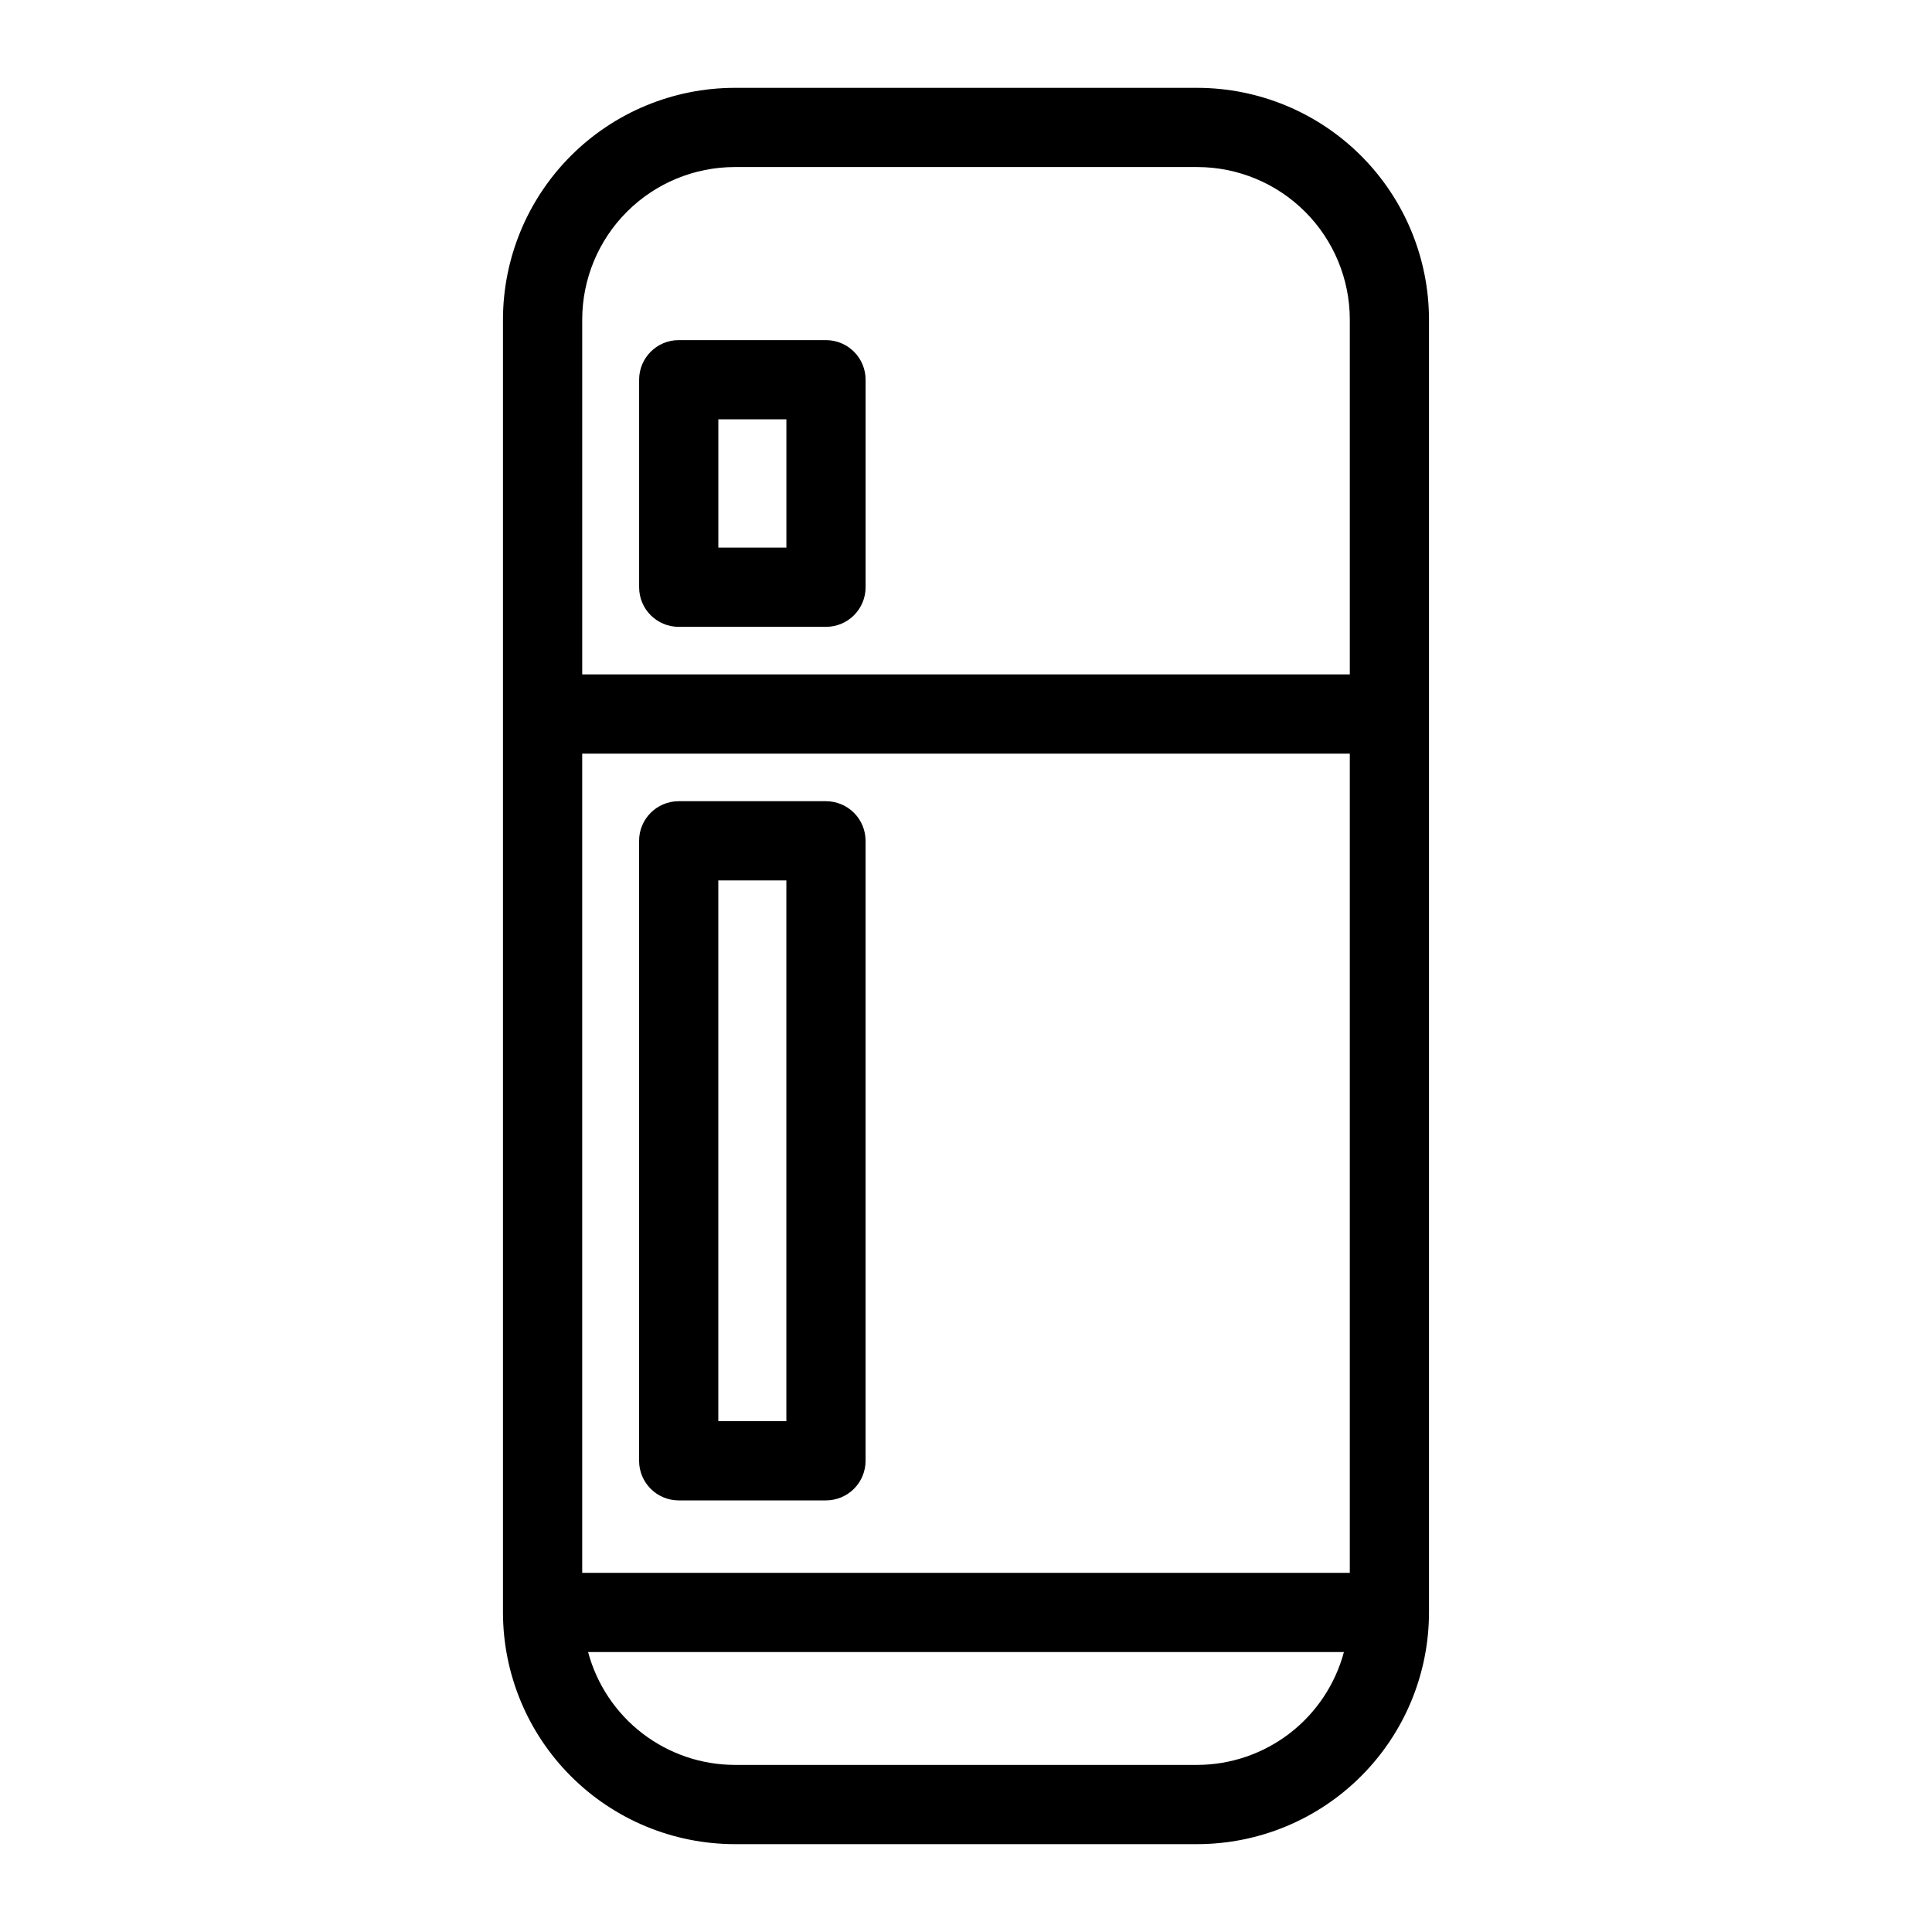 <?xml version="1.0" encoding="UTF-8"?>
<!-- Uploaded to: ICON Repo, www.iconrepo.com, Generator: ICON Repo Mixer Tools -->
<svg fill="#000000" width="800px" height="800px" version="1.1" viewBox="144 144 512 512" xmlns="http://www.w3.org/2000/svg">
 <g>
  <path d="m461.3 167.28h-122.61c-16.277 0.02-31.887 6.492-43.395 18.004-11.512 11.512-17.984 27.117-18.004 43.395v342.64c0.02 16.281 6.492 31.887 18.004 43.395 11.508 11.512 27.117 17.984 43.395 18.004h122.61c16.277-0.02 31.883-6.492 43.395-18.004 11.512-11.508 17.984-27.113 18.004-43.395v-342.64c-0.02-16.277-6.492-31.883-18.004-43.395-11.512-11.512-27.117-17.984-43.395-18.004zm-163.01 393.54v-217.1h203.42v217.1zm40.406-372.55h122.61c10.711 0.012 20.984 4.273 28.559 11.848 7.574 7.574 11.836 17.848 11.848 28.559v94.051h-203.42v-94.051c0.012-10.711 4.273-20.984 11.848-28.559 7.574-7.574 17.844-11.836 28.559-11.848zm122.61 423.45h-122.61c-8.863-0.027-17.469-2.973-24.488-8.379-7.019-5.406-12.066-12.973-14.359-21.531h200.3c-2.293 8.559-7.34 16.129-14.359 21.531-7.023 5.406-15.629 8.352-24.488 8.379z"/>
  <path d="m323.87 310.12h39.027c2.781 0 5.453-1.105 7.422-3.074s3.074-4.641 3.074-7.422v-54.992c0-2.785-1.105-5.453-3.074-7.422s-4.641-3.074-7.422-3.074h-39.027c-5.797 0-10.496 4.699-10.496 10.496v54.992c0 5.797 4.699 10.496 10.496 10.496zm10.496-54.992h18.035v34h-18.035z"/>
  <path d="m362.89 356.33h-39.027c-5.797 0-10.496 4.699-10.496 10.496v164.3c0 5.793 4.699 10.492 10.496 10.496h39.027c2.781 0 5.453-1.109 7.422-3.074 1.969-1.969 3.074-4.641 3.074-7.422v-164.3c0-2.785-1.105-5.453-3.074-7.422s-4.641-3.074-7.422-3.074zm-10.496 164.3h-18.035v-143.31h18.035z"/>
 </g>
</svg>